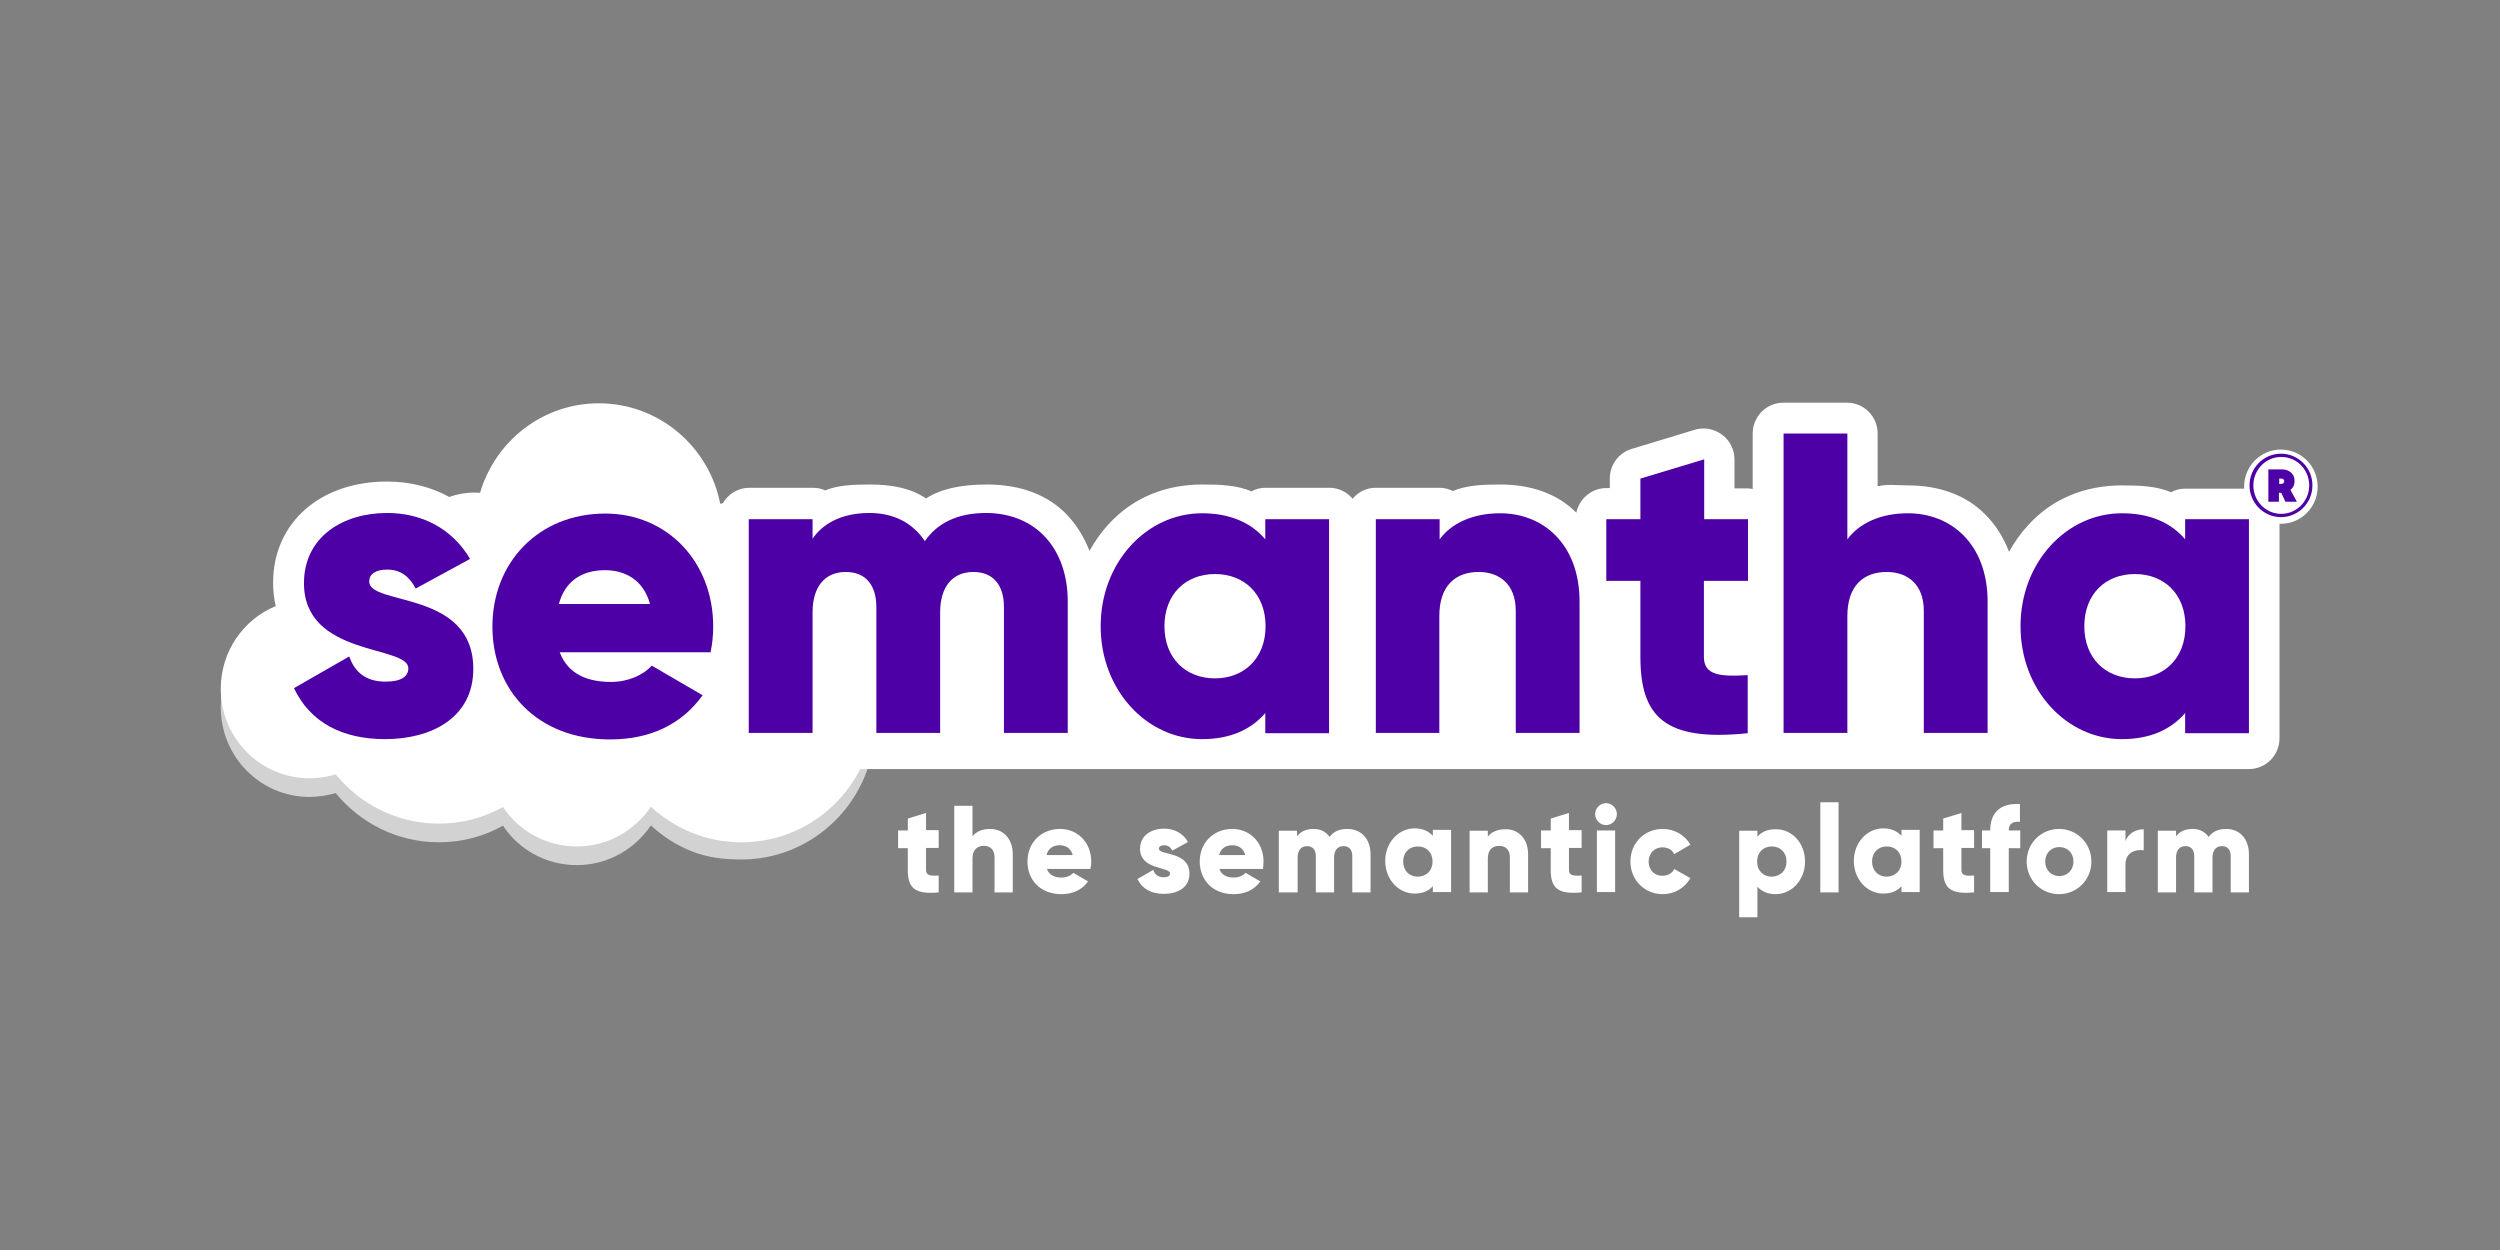 <svg width="200" height="100" viewBox="0 0 200 100" fill="none" xmlns="http://www.w3.org/2000/svg">
<rect x="0" y="0" width="200" height="100" fill="#808080" stroke="none"/>
<path d="M17.662 56.594C17.662 60.554 20.837 63.755 24.765 63.755C25.494 63.755 26.199 63.636 26.858 63.447C28.81 65.842 31.797 67.383 35.113 67.383C36.971 67.383 38.711 66.909 40.24 66.055C41.51 67.976 43.697 69.209 46.143 69.209C48.612 69.209 50.776 67.952 52.07 66.031C53.01 66.909 54.116 67.62 55.315 68.095C56.538 68.593 57.902 68.759 59.313 68.759C64.769 68.759 69.285 64.609 69.92 59.273C73.001 58.23 75.235 55.289 75.235 51.827C75.235 47.488 71.754 43.978 67.451 43.978C66.04 43.978 64.699 44.358 63.57 45.022C62.959 42.982 61.077 41.512 58.843 41.512C58.443 41.512 58.043 41.559 57.644 41.654C56.75 37.078 52.728 33.615 47.93 33.615C43.438 33.615 39.652 36.627 38.429 40.777C38.288 40.777 38.17 40.753 38.029 40.753C37.253 40.753 36.524 40.895 35.842 41.156C34.407 40.398 32.761 39.994 30.974 39.994C25.611 39.994 23.918 43.314 23.918 48.081C23.918 48.697 21.966 49.29 22.084 49.859C19.52 50.926 17.709 52.159 17.709 55.147" fill="#D2D2D2"/>
<path d="M174.812 39.093C174.412 39.093 174.012 39.188 173.683 39.378C172.507 38.88 171.19 38.832 169.755 38.832C166.886 38.832 164.229 39.828 162.23 42.034C161.642 42.674 161.148 43.385 160.724 44.144C160.301 43.03 159.666 42.01 158.843 41.18C157.244 39.544 155.033 38.832 152.634 38.832C151.787 38.832 150.988 38.714 150.212 38.904V34.683C150.212 33.331 149.13 32.216 147.766 32.216H142.662C141.322 32.216 140.216 33.307 140.216 34.683V39.117C140.075 39.093 139.911 39.07 139.77 39.07H138.758V36.746C138.758 35.963 138.382 35.228 137.77 34.778C137.347 34.469 136.83 34.279 136.312 34.279C136.077 34.279 135.842 34.303 135.607 34.374L130.527 35.916C129.492 36.224 128.786 37.196 128.786 38.263V39.046H128.504C127.328 39.046 126.341 39.9 126.105 41.014C124.53 39.425 122.366 38.761 120.014 38.761C118.627 38.761 117.357 38.809 116.228 39.283C115.898 39.117 115.546 39.022 115.146 39.022H110.066C109.313 39.022 108.655 39.354 108.208 39.9C107.761 39.354 107.079 39.022 106.35 39.022H101.246C100.847 39.022 100.447 39.117 100.118 39.307C98.942 38.809 97.625 38.761 96.19 38.761C93.321 38.761 90.663 39.757 88.664 41.963C88.076 42.603 87.582 43.314 87.159 44.073C86.759 43.03 86.195 42.105 85.466 41.299C83.866 39.544 81.562 38.761 78.975 38.761C76.834 38.761 75.259 39.117 74.083 39.876C72.813 39.022 71.284 38.761 69.591 38.761C68.133 38.761 66.957 38.832 66.016 39.236C65.71 39.093 65.381 39.022 65.052 39.022H59.948C59.031 39.022 58.255 39.52 57.832 40.255C57.761 40.279 57.691 40.279 57.62 40.303C56.726 35.726 52.705 32.264 47.907 32.264C43.415 32.264 39.628 35.275 38.406 39.425C38.264 39.425 38.147 39.402 38.006 39.402C37.277 39.402 36.594 39.52 35.936 39.757C34.478 38.951 32.785 38.524 30.95 38.524C25.588 38.524 21.849 41.844 21.849 46.61C21.849 47.274 21.919 47.891 22.06 48.484C19.473 49.551 17.662 52.112 17.662 55.1C17.662 59.06 20.837 62.261 24.765 62.261C25.494 62.261 26.199 62.143 26.858 61.953C28.81 64.348 31.797 65.889 35.113 65.889C36.971 65.889 38.711 65.415 40.24 64.561C41.51 66.482 43.697 67.715 46.143 67.715C48.612 67.715 50.776 66.458 52.07 64.538C53.975 66.292 56.515 67.383 59.313 67.383C63.453 67.383 67.051 65.012 68.815 61.526H179.915C181.256 61.526 182.361 60.435 182.361 59.06C182.361 59.06 182.361 39.513 182.361 39.093C181.627 39.093 174.812 39.093 174.812 39.093Z" fill="white"/>
<path d="M74.083 67.857V69.612C74.083 70.039 74.436 70.087 75.094 70.039V71.391C73.166 71.58 72.625 71.011 72.625 69.612V67.857H71.849V66.435H72.625V65.486L74.083 65.035V66.411H75.094V67.834H74.083V67.857Z" fill="white"/>
<path d="M81.021 68.355V71.391H79.563V68.569C79.563 67.952 79.186 67.668 78.716 67.668C78.175 67.668 77.799 67.976 77.799 68.687V71.391H76.341V64.466H77.799V66.909C78.057 66.553 78.551 66.316 79.21 66.316C80.198 66.316 81.021 67.028 81.021 68.355Z" fill="white"/>
<path fill-rule="evenodd" clip-rule="evenodd" d="M85.865 69.826C85.677 70.039 85.325 70.205 84.925 70.205C84.384 70.205 83.937 70.015 83.749 69.517H87.23C87.277 69.328 87.3 69.138 87.3 68.924C87.3 67.431 86.242 66.316 84.807 66.316C83.255 66.316 82.197 67.454 82.197 68.924C82.197 70.395 83.231 71.533 84.901 71.533C85.842 71.533 86.571 71.177 87.041 70.513L85.865 69.826ZM84.784 67.62C85.231 67.62 85.654 67.834 85.818 68.403H83.725C83.843 67.905 84.219 67.62 84.784 67.62Z" fill="white"/>
<path d="M95.155 69.897C95.155 71.035 94.168 71.509 93.109 71.509C92.121 71.509 91.392 71.13 90.993 70.324L92.263 69.588C92.38 69.968 92.662 70.181 93.086 70.181C93.438 70.181 93.603 70.063 93.603 69.873C93.603 69.328 91.204 69.612 91.204 67.905C91.204 66.838 92.098 66.292 93.133 66.292C93.932 66.292 94.638 66.648 95.038 67.359L93.791 68.047C93.65 67.786 93.462 67.62 93.133 67.62C92.874 67.62 92.709 67.715 92.709 67.905C92.733 68.45 95.155 68.071 95.155 69.897Z" fill="white"/>
<path fill-rule="evenodd" clip-rule="evenodd" d="M99.647 69.826C99.459 70.039 99.106 70.205 98.707 70.205C98.166 70.205 97.719 70.015 97.554 69.517H101.035C101.058 69.328 101.082 69.138 101.082 68.924C101.082 67.431 100.024 66.316 98.589 66.316C97.037 66.316 95.978 67.454 95.978 68.924C95.978 70.395 97.013 71.533 98.683 71.533C99.624 71.533 100.353 71.177 100.823 70.513L99.647 69.826ZM98.589 67.62C99.036 67.62 99.459 67.834 99.624 68.403H97.531C97.648 67.905 98.025 67.62 98.589 67.62Z" fill="white"/>
<path d="M109.643 68.355V71.391H108.184V68.498C108.184 68 107.949 67.691 107.479 67.691C106.985 67.691 106.726 68.047 106.726 68.616V71.391H105.268V68.498C105.268 68 105.033 67.691 104.563 67.691C104.069 67.691 103.81 68.047 103.81 68.616V71.391H102.305V66.458H103.763V66.909C103.998 66.577 104.421 66.316 105.08 66.316C105.668 66.316 106.091 66.553 106.373 66.956C106.656 66.553 107.103 66.316 107.785 66.316C108.913 66.316 109.643 67.122 109.643 68.355Z" fill="white"/>
<path fill-rule="evenodd" clip-rule="evenodd" d="M116.087 71.367V66.435V66.387H114.628V66.862C114.299 66.506 113.829 66.269 113.17 66.269C111.877 66.269 110.818 67.407 110.818 68.877C110.818 70.347 111.877 71.486 113.17 71.486C113.829 71.486 114.299 71.272 114.628 70.893V71.367H116.087ZM113.429 67.715C114.111 67.715 114.605 68.189 114.605 68.925C114.605 69.66 114.111 70.11 113.429 70.134C112.747 70.134 112.253 69.66 112.253 68.925C112.253 68.189 112.747 67.715 113.429 67.715Z" fill="white"/>
<path d="M122.248 68.355V71.391H120.79V68.569C120.79 67.952 120.414 67.668 119.944 67.668C119.403 67.668 119.026 67.976 119.026 68.687V71.391H117.568V66.458H119.026V66.933C119.285 66.577 119.779 66.34 120.437 66.34C121.402 66.316 122.248 67.028 122.248 68.355Z" fill="white"/>
<path d="M125.517 67.857V69.612C125.517 70.039 125.87 70.087 126.529 70.039V71.391C124.6 71.58 124.059 71.011 124.059 69.612V67.857H123.283V66.435H124.059V65.486L125.517 65.035V66.411H126.529V67.834H125.517V67.857Z" fill="white"/>
<path fill-rule="evenodd" clip-rule="evenodd" d="M128.481 64.253C128.01 64.253 127.611 64.656 127.611 65.13C127.611 65.605 128.01 66.008 128.481 66.008C128.951 66.008 129.351 65.605 129.351 65.13C129.351 64.656 128.951 64.253 128.481 64.253ZM129.21 66.435H127.752V71.367H129.21V66.435Z" fill="white"/>
<path d="M130.433 68.924C130.433 67.454 131.538 66.316 133.02 66.316C133.961 66.316 134.807 66.814 135.23 67.573L133.937 68.332C133.772 67.976 133.42 67.786 132.996 67.786C132.361 67.786 131.891 68.26 131.891 68.924C131.891 69.612 132.361 70.063 132.996 70.063C133.42 70.063 133.796 69.849 133.937 69.517L135.23 70.252C134.807 71.011 133.984 71.533 133.02 71.533C131.562 71.533 130.433 70.395 130.433 68.924Z" fill="white"/>
<path fill-rule="evenodd" clip-rule="evenodd" d="M142.051 71.533C143.344 71.533 144.403 70.395 144.403 68.925C144.403 67.431 143.344 66.316 142.051 66.34C141.392 66.34 140.922 66.553 140.593 66.933V66.458H139.135V73.383H140.593V70.94C140.922 71.296 141.392 71.533 142.051 71.533ZM141.745 67.715C142.427 67.715 142.921 68.189 142.921 68.925C142.921 69.66 142.427 70.11 141.745 70.134C141.063 70.134 140.569 69.66 140.569 68.925C140.569 68.189 141.063 67.715 141.745 67.715Z" fill="white"/>
<path d="M145.626 64.182H147.084V71.391H145.626V64.182Z" fill="white"/>
<path fill-rule="evenodd" clip-rule="evenodd" d="M153.575 71.367V66.435V66.387H152.117V66.862C151.787 66.506 151.317 66.269 150.659 66.269C149.365 66.269 148.307 67.407 148.307 68.877C148.307 70.347 149.365 71.486 150.659 71.486C151.317 71.486 151.787 71.272 152.117 70.893V71.367H153.575ZM150.941 67.715C151.623 67.715 152.117 68.189 152.117 68.925C152.117 69.66 151.623 70.11 150.941 70.134C150.259 70.134 149.765 69.66 149.765 68.925C149.765 68.189 150.259 67.715 150.941 67.715Z" fill="white"/>
<path d="M156.914 67.857V69.612C156.914 70.039 157.267 70.087 157.926 70.039V71.391C155.997 71.58 155.456 71.011 155.456 69.612V67.857H154.68V66.435H155.456V65.486L156.914 65.035V66.411H157.926V67.834H156.914V67.857Z" fill="white"/>
<path d="M160.701 66.435H161.618V67.857H160.701V71.367H159.219V67.857H158.561V66.435H159.219C159.219 65.059 159.972 64.229 161.595 64.324V65.747C161.054 65.7 160.701 65.865 160.701 66.435Z" fill="white"/>
<path fill-rule="evenodd" clip-rule="evenodd" d="M164.722 66.316C163.288 66.316 162.135 67.454 162.135 68.924C162.135 70.395 163.288 71.533 164.722 71.533C166.157 71.533 167.31 70.395 167.31 68.924C167.31 67.454 166.157 66.316 164.722 66.316ZM164.746 67.763C165.381 67.763 165.875 68.213 165.875 68.924C165.875 69.612 165.381 70.087 164.746 70.087C164.111 70.087 163.617 69.612 163.617 68.924C163.617 68.237 164.111 67.763 164.746 67.763Z" fill="white"/>
<path d="M171.496 66.34V68.023C170.884 67.929 170.038 68.166 170.038 69.138V71.367H168.58V66.435H170.038V67.312C170.226 66.672 170.884 66.34 171.496 66.34Z" fill="white"/>
<path d="M179.915 68.355V71.391H178.457V68.498C178.457 68 178.222 67.691 177.752 67.691C177.258 67.691 176.999 68.047 176.999 68.616V71.391H175.541V68.498C175.541 68 175.306 67.691 174.835 67.691C174.341 67.691 174.083 68.047 174.083 68.616V71.391H172.625V66.458H174.083V66.909C174.318 66.577 174.741 66.316 175.4 66.316C175.988 66.316 176.411 66.553 176.693 66.956C176.976 66.553 177.422 66.316 178.104 66.316C179.186 66.316 179.915 67.122 179.915 68.355Z" fill="white"/>
<path d="M136.312 46.468V52.539C136.312 54.009 137.559 54.151 139.817 54.009V58.657C133.161 59.344 131.232 57.329 131.232 52.539V46.468H128.504V41.536H131.232V38.287L136.336 36.746V41.536H139.84V46.468H136.312Z" fill="#4C00A5"/>
<path d="M37.864 53.511C37.864 57.447 34.478 59.131 30.809 59.131C27.422 59.131 24.835 57.827 23.518 55.052L27.94 52.515C28.387 53.819 29.327 54.531 30.832 54.531C32.056 54.531 32.667 54.151 32.667 53.464C32.667 51.59 24.318 52.562 24.318 46.658C24.318 42.935 27.446 41.038 30.974 41.038C33.725 41.038 36.171 42.271 37.606 44.713L33.255 47.085C32.785 46.184 32.102 45.567 30.974 45.567C30.08 45.567 29.539 45.899 29.539 46.516C29.515 48.484 37.864 47.179 37.864 53.511Z" fill="#4C00A5"/>
<path fill-rule="evenodd" clip-rule="evenodd" d="M52.14 53.25C51.458 54.009 50.259 54.554 48.871 54.554C47.013 54.554 45.437 53.938 44.779 52.183H56.844C56.985 51.519 57.056 50.831 57.056 50.12C57.056 44.95 53.387 41.085 48.424 41.085C43.062 41.085 39.393 45.022 39.393 50.12C39.393 55.218 42.992 59.155 48.801 59.155C52.023 59.155 54.539 57.945 56.209 55.621L52.14 53.25ZM48.401 45.614C49.929 45.614 51.458 46.326 51.999 48.318H44.708C45.179 46.563 46.472 45.614 48.401 45.614Z" fill="#4C00A5"/>
<path d="M85.419 48.128V58.633H80.315V48.555C80.315 46.847 79.492 45.757 77.869 45.757C76.176 45.757 75.212 46.966 75.212 48.982V58.633H70.108V48.555C70.108 46.847 69.285 45.757 67.662 45.757C65.969 45.757 65.005 46.966 65.005 48.982V58.633H59.901V41.536H65.005V43.101C65.781 41.939 67.286 41.038 69.544 41.038C71.543 41.038 73.048 41.868 73.989 43.291C74.929 41.915 76.505 41.038 78.904 41.038C82.855 41.061 85.419 43.86 85.419 48.128Z" fill="#4C00A5"/>
<path fill-rule="evenodd" clip-rule="evenodd" d="M101.223 58.657H106.326V41.536H101.223V43.148C100.118 41.844 98.448 41.062 96.166 41.062C91.722 41.062 88.053 44.998 88.053 50.096C88.053 55.195 91.722 59.131 96.166 59.131C98.448 59.131 100.094 58.349 101.223 57.044V58.657ZM97.201 45.923C99.553 45.923 101.246 47.535 101.246 50.096C101.246 52.657 99.53 54.27 97.201 54.27C94.85 54.27 93.156 52.657 93.156 50.096C93.156 47.535 94.85 45.923 97.201 45.923Z" fill="#4C00A5"/>
<path d="M126.364 48.128V58.633H121.261V48.863C121.261 46.729 119.944 45.757 118.297 45.757C116.439 45.757 115.146 46.848 115.146 49.29V58.633H110.066V41.536H115.169V43.148C116.087 41.892 117.78 41.062 120.014 41.062C123.448 41.062 126.364 43.528 126.364 48.128Z" fill="#4C00A5"/>
<path d="M159.008 48.128V58.633H153.904V48.863C153.904 46.729 152.587 45.757 150.941 45.757C149.083 45.757 147.789 46.847 147.789 49.29V58.633H142.686V34.683H147.789V43.148C148.706 41.892 150.4 41.062 152.634 41.062C156.091 41.062 159.008 43.528 159.008 48.128Z" fill="#4C00A5"/>
<path fill-rule="evenodd" clip-rule="evenodd" d="M174.812 58.657H179.915V41.536H174.812V43.148C173.706 41.844 172.037 41.062 169.755 41.062C165.31 41.062 161.642 44.998 161.642 50.096C161.642 55.195 165.31 59.131 169.755 59.131C172.037 59.131 173.683 58.349 174.812 57.044V58.657ZM170.79 45.923C173.142 45.923 174.835 47.535 174.835 50.096C174.835 52.657 173.142 54.27 170.79 54.27C168.438 54.27 166.745 52.657 166.745 50.096C166.745 47.535 168.438 45.923 170.79 45.923Z" fill="#4C00A5"/>
<ellipse cx="182.471" cy="38.933" rx="2.941" ry="2.969" fill="white"/>
<path fill-rule="evenodd" clip-rule="evenodd" d="M182.479 41.37C183.866 41.37 184.995 40.232 184.995 38.833C184.995 37.433 183.866 36.295 182.479 36.295C181.091 36.295 179.962 37.433 179.962 38.833C179.962 40.232 181.091 41.37 182.479 41.37ZM182.502 36.556C183.749 36.556 184.737 37.576 184.737 38.833C184.737 40.089 183.725 41.109 182.502 41.109C181.256 41.109 180.268 40.089 180.268 38.833C180.268 37.576 181.256 36.556 182.502 36.556ZM183.231 39.188L183.749 40.137H182.832L182.502 39.425H182.314V40.137H181.468V37.552H182.573C183.09 37.552 183.561 37.884 183.561 38.429C183.584 38.738 183.467 39.022 183.231 39.188ZM182.502 38.714H182.338V38.287H182.502C182.643 38.287 182.738 38.358 182.738 38.501C182.738 38.619 182.643 38.714 182.502 38.714Z" fill="#4C00A5"/>
</svg>
